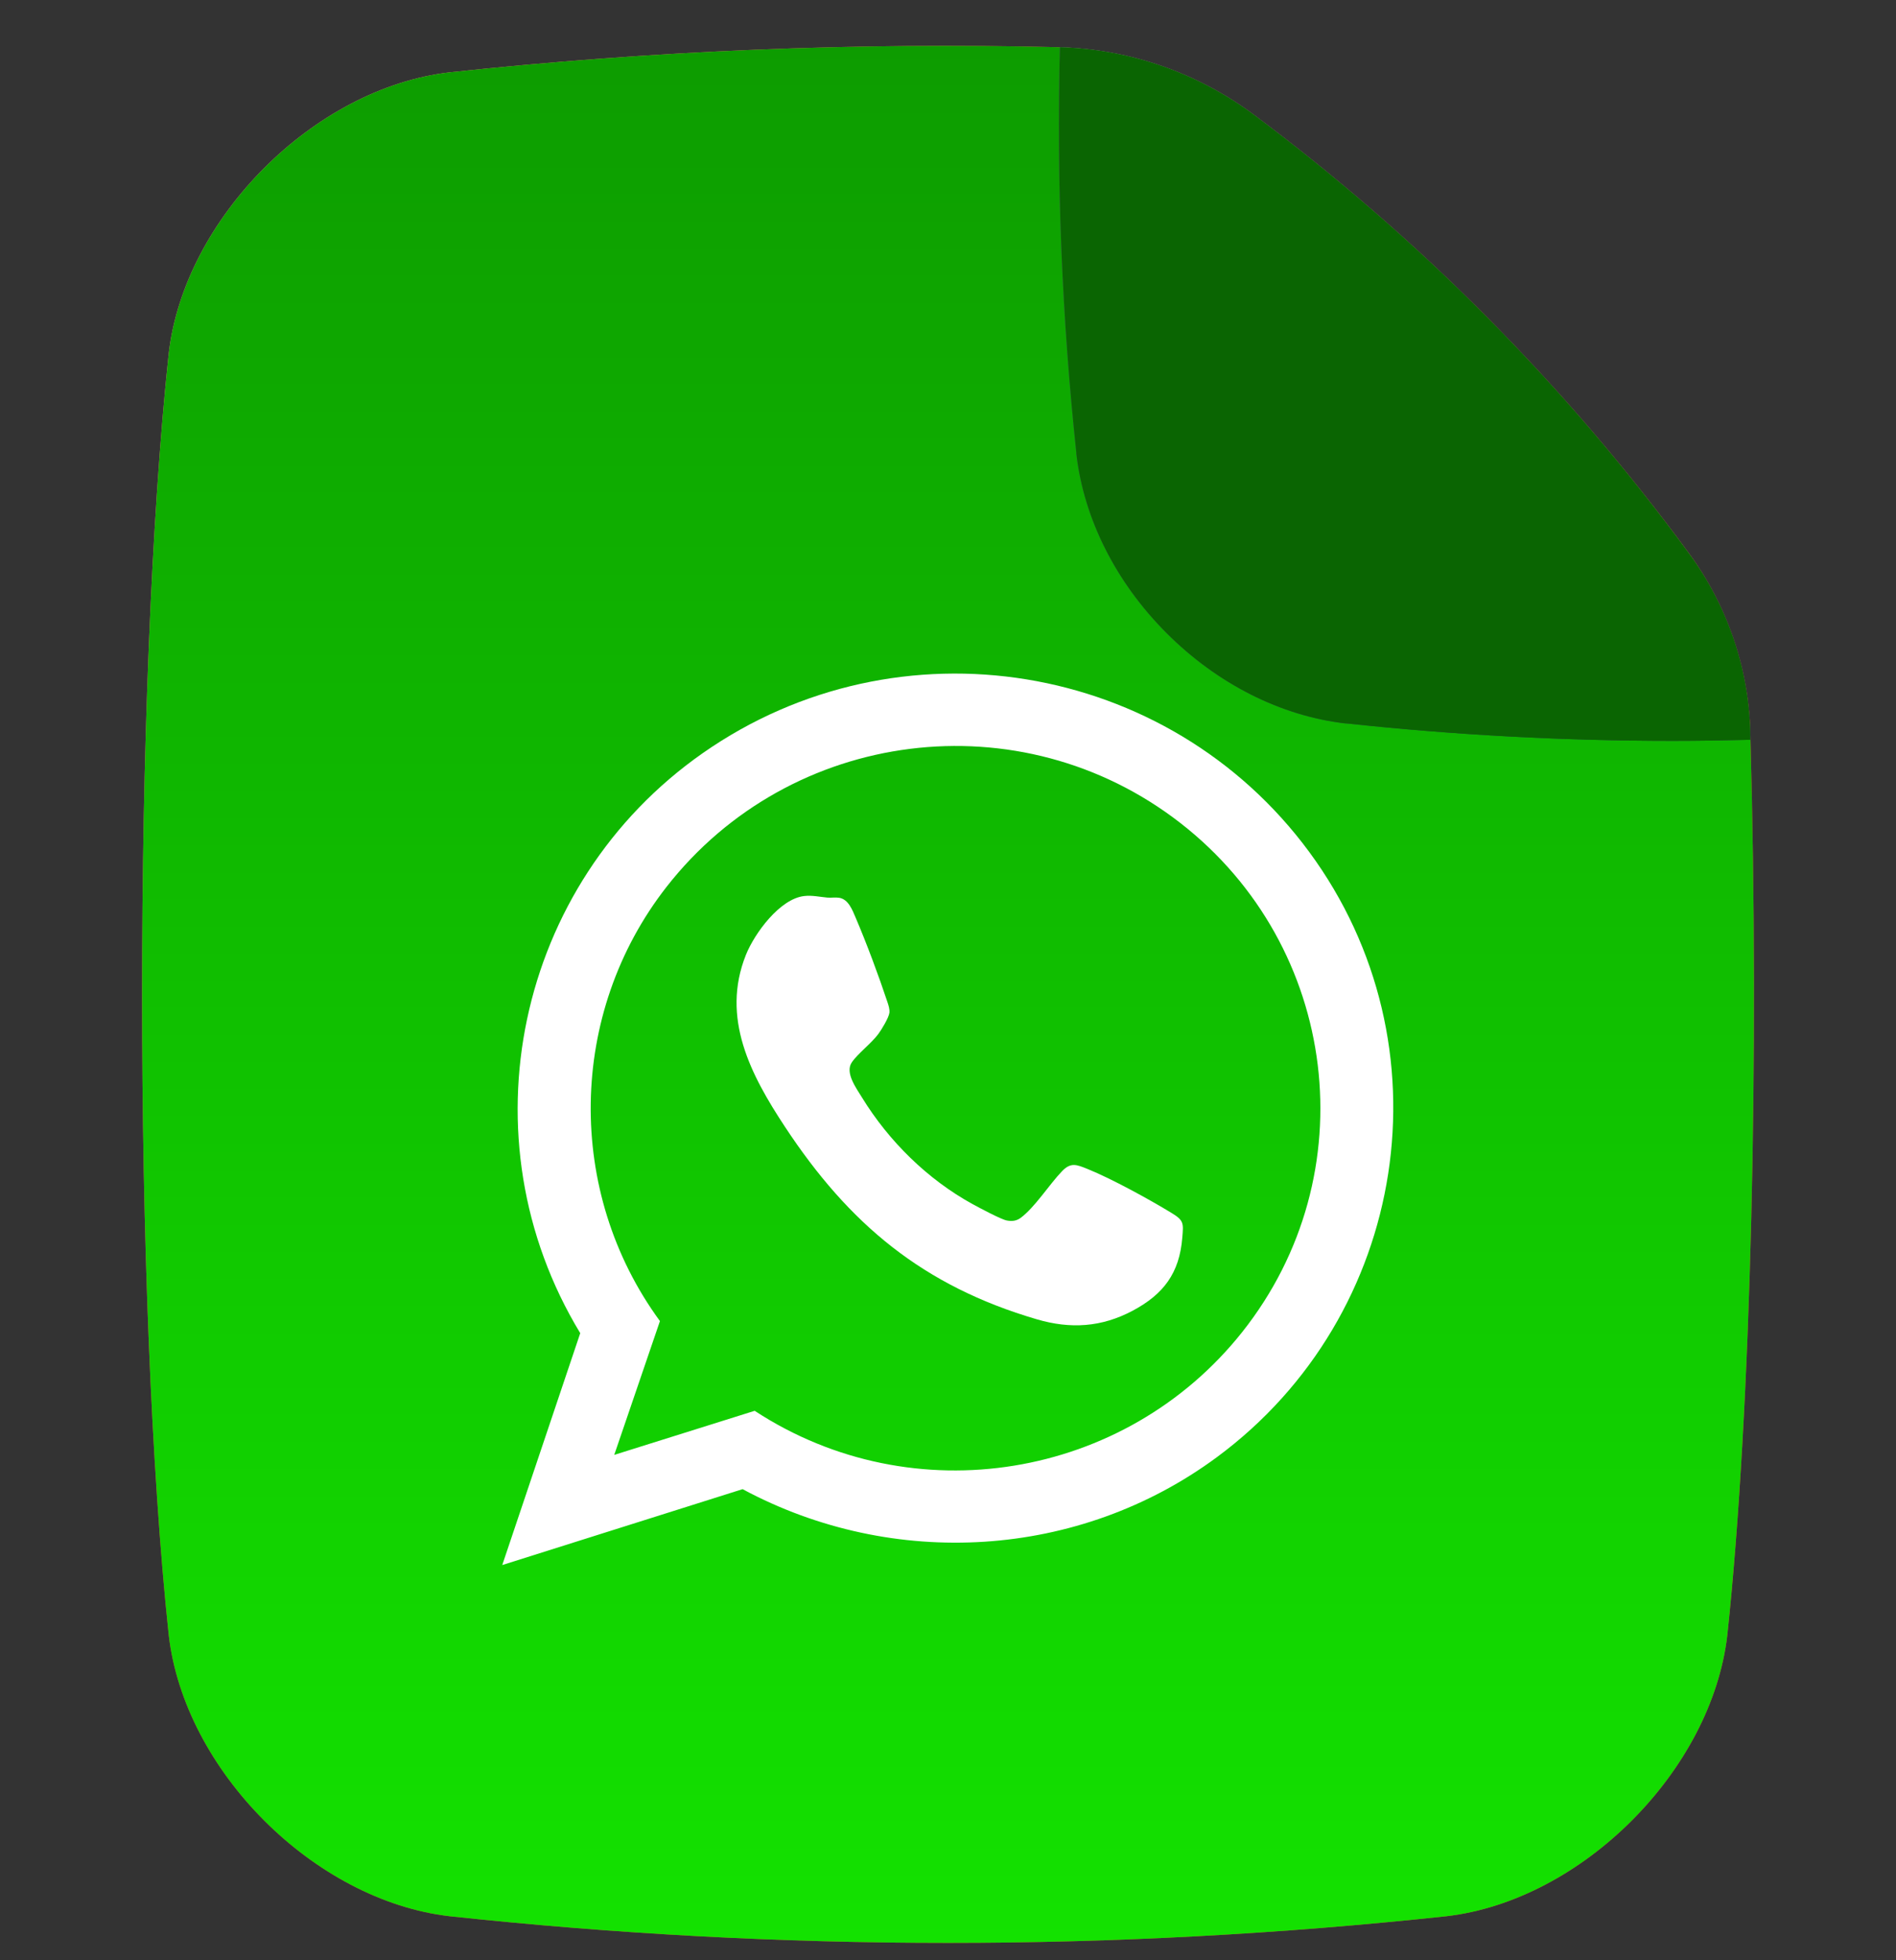 <svg width="30" height="31" viewBox="0 0 30 31" fill="none" xmlns="http://www.w3.org/2000/svg">
<rect x="0" y="0" width="30" height="31" fill="#333333" stroke="none"/>
<g clip-path="url(#clip0_1213_3198)">
<path d="M19.837 1.813C18.948 1.152 17.878 0.78 16.771 0.747C13.547 0.668 10.321 0.801 7.114 1.144C4.972 1.392 2.918 3.446 2.67 5.588C2.108 10.844 2.108 20.604 2.67 25.859C2.918 28.002 4.972 30.056 7.114 30.304C12.357 30.866 17.644 30.866 22.886 30.304C25.028 30.056 27.082 28.002 27.331 25.859C27.714 22.28 27.836 16.607 27.697 11.699V11.679C27.689 10.62 27.345 9.591 26.716 8.739C24.778 6.103 22.46 3.768 19.837 1.813Z" fill="url(#paint0_linear_1213_3198)"/>
<path d="M19.837 1.813C18.948 1.152 17.878 0.78 16.771 0.747C13.547 0.668 10.321 0.801 7.114 1.144C4.972 1.392 2.918 3.446 2.67 5.588C2.108 10.844 2.108 20.604 2.67 25.859C2.918 28.002 4.972 30.056 7.114 30.304C12.357 30.866 17.644 30.866 22.886 30.304C25.028 30.056 27.082 28.002 27.331 25.859C27.714 22.28 27.836 16.607 27.697 11.699V11.679C27.689 10.62 27.345 9.591 26.716 8.739C24.778 6.103 22.46 3.768 19.837 1.813Z" fill="url(#paint1_linear_1213_3198)"/>
<path d="M27.692 11.699C27.283 11.709 26.875 11.716 26.469 11.716C24.743 11.716 23.019 11.624 21.303 11.44H21.288C20.266 11.322 19.262 10.815 18.459 10.012C17.656 9.209 17.149 8.203 17.031 7.178C17.03 7.173 17.03 7.168 17.031 7.163C16.803 5.032 16.716 2.889 16.77 0.746C17.877 0.779 18.947 1.151 19.836 1.812C22.465 3.772 24.786 6.113 26.725 8.757C27.35 9.604 27.689 10.628 27.694 11.681L27.692 11.699Z" fill="url(#paint2_linear_1213_3198)"/>
<path d="M27.692 11.699C27.283 11.709 26.875 11.716 26.469 11.716C24.743 11.716 23.019 11.624 21.303 11.44H21.288C20.266 11.322 19.262 10.815 18.459 10.012C17.656 9.209 17.149 8.203 17.031 7.178C17.03 7.173 17.03 7.168 17.031 7.163C16.803 5.032 16.716 2.889 16.77 0.746C17.877 0.779 18.947 1.151 19.836 1.812C22.465 3.772 24.786 6.113 26.725 8.757C27.35 9.604 27.689 10.628 27.694 11.681L27.692 11.699Z" fill="#0A6502"/>
<g clip-path="url(#clip1_1213_3198)">
<path d="M7.947 24.75L9.181 21.083C7.31 17.999 8.164 13.979 11.117 11.912C14.218 9.742 18.485 10.447 20.715 13.472C22.961 16.518 22.29 20.801 19.255 23.044C17.075 24.654 14.136 24.831 11.75 23.55L7.947 24.75ZM9.719 23.008L11.941 22.311C14.45 23.953 17.804 23.397 19.654 21.067C21.635 18.573 21.187 14.968 18.679 13.017C16.148 11.049 12.506 11.517 10.546 14.026C8.986 16.023 8.944 18.848 10.442 20.892L9.719 23.008V23.008Z" fill="white"/>
<path d="M12.727 14.17C12.849 14.156 12.971 14.184 13.092 14.195C13.154 14.2 13.218 14.188 13.28 14.198C13.426 14.223 13.488 14.394 13.539 14.513C13.71 14.912 13.904 15.432 14.041 15.845C14.059 15.899 14.079 15.959 14.073 16.016C14.064 16.093 13.946 16.288 13.896 16.354C13.785 16.502 13.568 16.666 13.477 16.802C13.367 16.965 13.549 17.209 13.639 17.356C14.064 18.048 14.676 18.651 15.392 19.044C15.494 19.099 15.838 19.284 15.93 19.301C16.011 19.317 16.081 19.309 16.148 19.261C16.371 19.098 16.606 18.727 16.805 18.521C16.944 18.376 17.037 18.418 17.209 18.487C17.588 18.64 18.188 18.969 18.542 19.185C18.734 19.302 18.726 19.346 18.707 19.574C18.662 20.134 18.41 20.468 17.922 20.728C17.428 20.99 16.939 21.02 16.406 20.864C14.604 20.336 13.434 19.358 12.42 17.819C11.879 16.999 11.403 16.097 11.803 15.099C11.938 14.763 12.338 14.212 12.727 14.17H12.727Z" fill="white"/>
</g>
</g>
<defs>
<linearGradient id="paint0_linear_1213_3198" x1="25.778" y1="28.828" x2="1.893" y2="4.944" gradientUnits="userSpaceOnUse">
<stop stop-color="#EF3739"/>
<stop offset="0.54" stop-color="#EF3739"/>
<stop offset="1" stop-color="#FF8C8B"/>
</linearGradient>
<linearGradient id="paint1_linear_1213_3198" x1="15" y1="0.725" x2="15" y2="30.725" gradientUnits="userSpaceOnUse">
<stop stop-color="#0D9C00"/>
<stop offset="1" stop-color="#13E200"/>
</linearGradient>
<linearGradient id="paint2_linear_1213_3198" x1="26.435" y1="12.955" x2="15.498" y2="2.018" gradientUnits="userSpaceOnUse">
<stop stop-color="#34344F"/>
<stop offset="0.26" stop-color="#3B3B57"/>
<stop offset="0.66" stop-color="#50506D"/>
<stop offset="1" stop-color="#666684"/>
</linearGradient>
<clipPath id="clip0_1213_3198">
<rect width="30" height="30" fill="white" transform="translate(0 0.725)"/>
</clipPath>
<clipPath id="clip1_1213_3198">
<rect width="14.098" height="14.098" fill="white" transform="translate(7.947 10.652)"/>
</clipPath>
</defs>
</svg>

